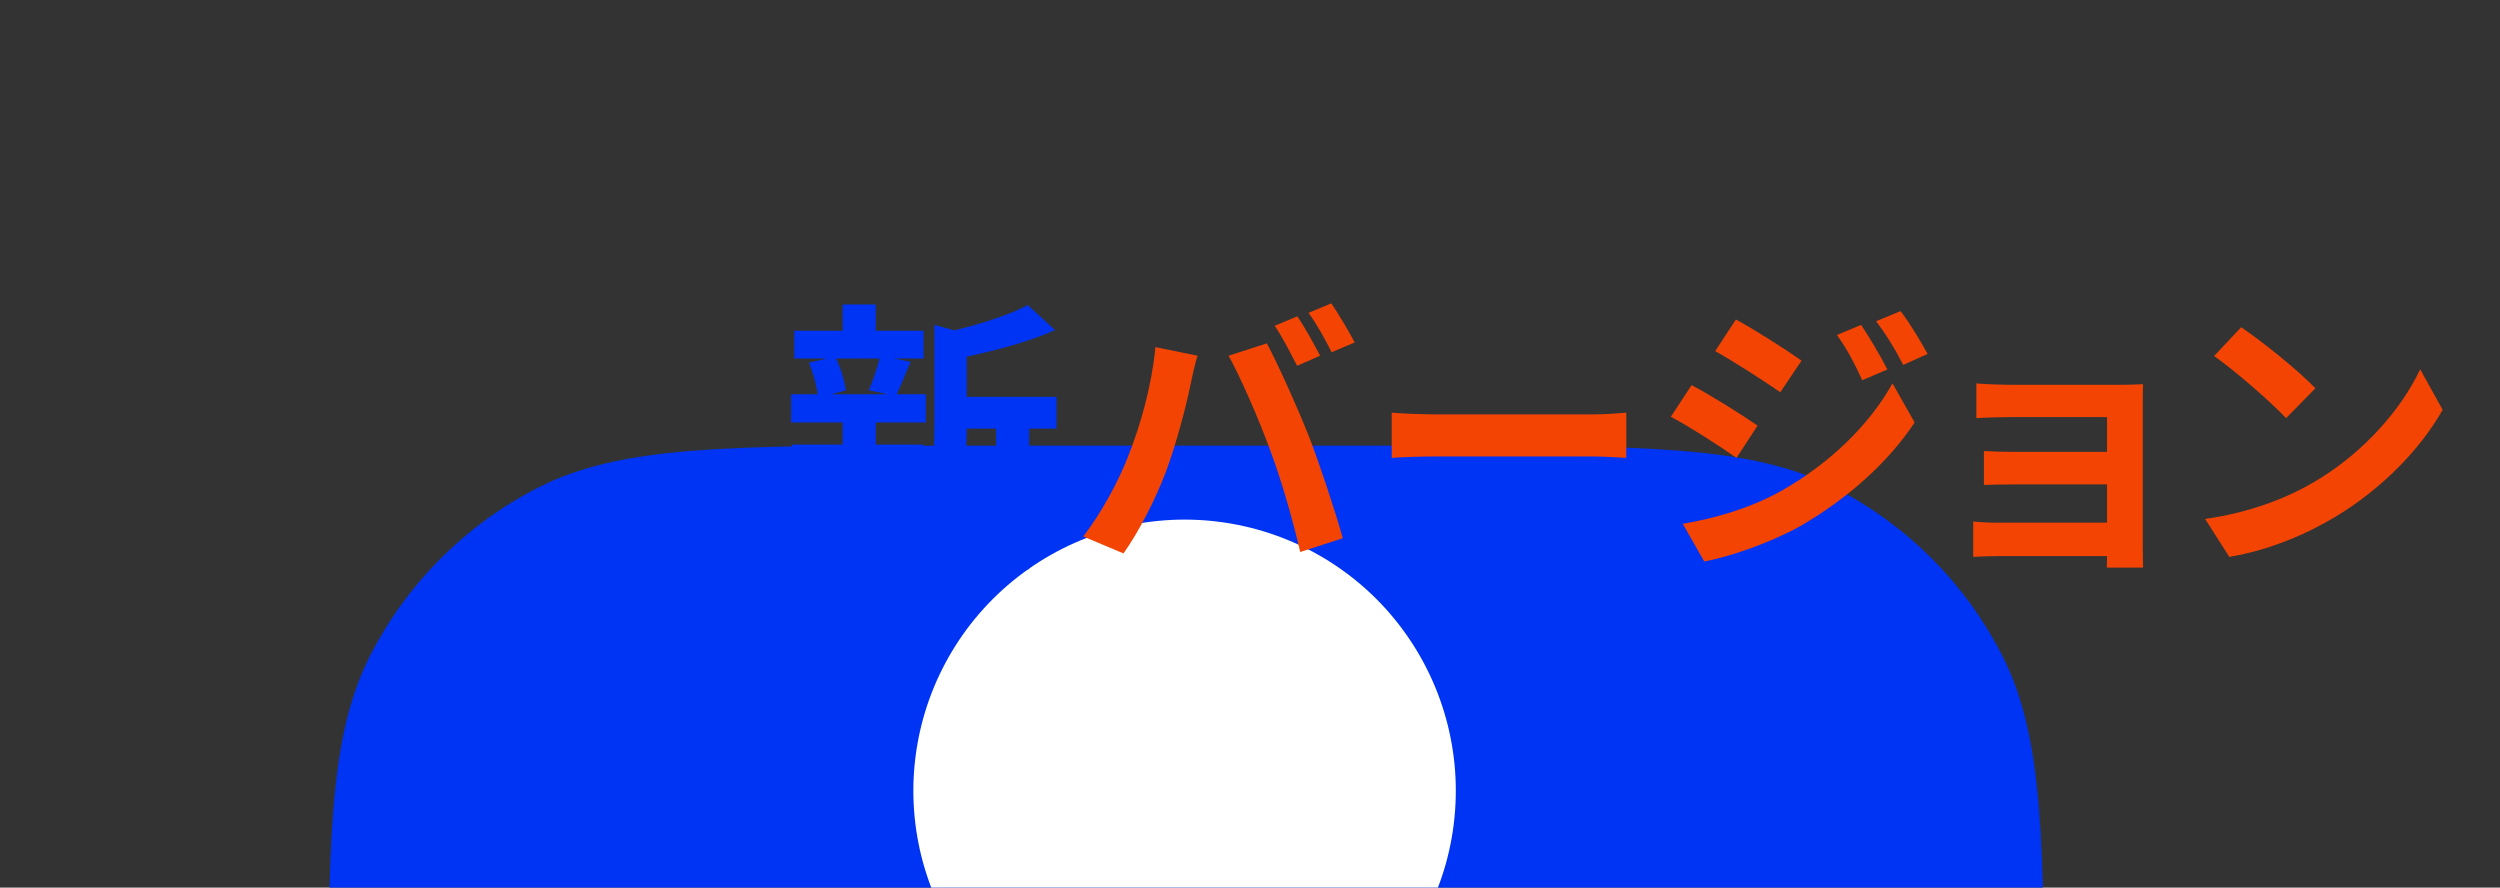 <svg xmlns="http://www.w3.org/2000/svg" xmlns:xlink="http://www.w3.org/1999/xlink" preserveAspectRatio="xMidYMid meet" width="338" height="120" viewBox="0 0 338 120" style="width:100%;height:100%"><rect x="0" y="0" width="338" height="120" fill="#333333" stroke="none"/><defs><animateTransform repeatCount="indefinite" dur="1s" begin="0s" xlink:href="#_R_G_L_2_G" fill="freeze" attributeName="transform" from="0" to="-15" type="rotate" additive="sum" keyTimes="0;0.017;0.033;0.05;0.067;0.083;0.1;0.117;0.133;0.15;0.167;0.183;0.2;0.217;0.233;0.25;0.267;0.283;0.3;0.317;0.333;0.35;0.367;0.383;0.4;0.417;0.433;0.45;0.467;0.483;0.5;0.517;0.533;0.55;0.567;0.583;0.6;0.617;0.633;0.65;0.667;0.683;0.7;0.717;0.733;0.75;0.767;0.783;0.8;0.817;0.833;0.85;0.867;0.883;0.9;0.917;0.933;0.95;0.967;0.983;1" values="0;0;0;0;0;15;15;15;15;15;0;0;0;0;0;-15;-15;-15;-15;-15;0;0;0;0;0;15;15;15;15;15;0;0;0;0;0;-15;-15;-15;-15;-15;0;0;0;0;0;15;15;15;15;15;0;0;0;0;0;-15;-15;-15;-15;-15;-15" keySplines="0.167 0.167 0.833 0.833;0.167 0.167 0.833 0.833;0.167 0.167 0.833 0.833;0.167 0.167 0.833 0.833;0.167 0.167 0.833 0.833;0.167 0.167 0.833 0.833;0.167 0.167 0.833 0.833;0.167 0.167 0.833 0.833;0.167 0.167 0.833 0.833;0.167 0.167 0.833 0.833;0.167 0.167 0.833 0.833;0.167 0.167 0.833 0.833;0.167 0.167 0.833 0.833;0.167 0.167 0.833 0.833;0.167 0.167 0.833 0.833;0.167 0.167 0.833 0.833;0.167 0.167 0.833 0.833;0.167 0.167 0.833 0.833;0.167 0.167 0.833 0.833;0.167 0.167 0.833 0.833;0.167 0.167 0.833 0.833;0.167 0.167 0.833 0.833;0.167 0.167 0.833 0.833;0.167 0.167 0.833 0.833;0.167 0.167 0.833 0.833;0.167 0.167 0.833 0.833;0.167 0.167 0.833 0.833;0.167 0.167 0.833 0.833;0.167 0.167 0.833 0.833;0.167 0.167 0.833 0.833;0.167 0.167 0.833 0.833;0.167 0.167 0.833 0.833;0.167 0.167 0.833 0.833;0.167 0.167 0.833 0.833;0.167 0.167 0.833 0.833;0.167 0.167 0.833 0.833;0.167 0.167 0.833 0.833;0.167 0.167 0.833 0.833;0.167 0.167 0.833 0.833;0.167 0.167 0.833 0.833;0.167 0.167 0.833 0.833;0.167 0.167 0.833 0.833;0.167 0.167 0.833 0.833;0.167 0.167 0.833 0.833;0.167 0.167 0.833 0.833;0.167 0.167 0.833 0.833;0.167 0.167 0.833 0.833;0.167 0.167 0.833 0.833;0.167 0.167 0.833 0.833;0.167 0.167 0.833 0.833;0.167 0.167 0.833 0.833;0.167 0.167 0.833 0.833;0.167 0.167 0.833 0.833;0.167 0.167 0.833 0.833;0.167 0.167 0.833 0.833;0.167 0.167 0.833 0.833;0.167 0.167 0.833 0.833;0.167 0.167 0.833 0.833;0.167 0.167 0.833 0.833;0 0 0 0" calcMode="spline"/><animateTransform repeatCount="indefinite" dur="1s" begin="0s" xlink:href="#_R_G_L_2_G" fill="freeze" attributeName="transform" from="0.285 0.285" to="0.285 0.285" type="scale" additive="sum" keyTimes="0;1" values="0.285 0.285;0.285 0.285" keySplines="0 0 1 1" calcMode="spline"/><animateTransform repeatCount="indefinite" dur="1s" begin="0s" xlink:href="#_R_G_L_2_G" fill="freeze" attributeName="transform" from="-116.5 -116.5" to="-116.5 -116.5" type="translate" additive="sum" keyTimes="0;1" values="-116.5 -116.5;-116.5 -116.5" keySplines="0 0 1 1" calcMode="spline"/><animate repeatCount="indefinite" dur="1s" begin="0s" xlink:href="#_R_G_L_1_G_D_0_P_0" fill="freeze" attributeName="fill" from="#f34403" to="#f34403" keyTimes="0;0.817;0.833;0.983;1" values="#f34403;#f34403;#13a7c5;#13a7c5;#13a7c5" keySplines="0.167 0.167 0.833 0.833;0.167 0.167 0.833 0.833;0.167 0.167 0.833 0.833;0 0 0 0" calcMode="spline"/><animate repeatCount="indefinite" dur="1s" begin="0s" xlink:href="#_R_G_L_1_G_D_0_P_1" fill="freeze" attributeName="fill" from="#f34403" to="#f34403" keyTimes="0;0.817;0.833;0.983;1" values="#f34403;#f34403;#13a7c5;#13a7c5;#13a7c5" keySplines="0.167 0.167 0.833 0.833;0.167 0.167 0.833 0.833;0.167 0.167 0.833 0.833;0 0 0 0" calcMode="spline"/><animate repeatCount="indefinite" dur="1s" begin="0s" xlink:href="#_R_G_L_1_G_D_0_P_2" fill="freeze" attributeName="fill" from="#f34403" to="#f34403" keyTimes="0;0.817;0.833;0.983;1" values="#f34403;#f34403;#13a7c5;#13a7c5;#13a7c5" keySplines="0.167 0.167 0.833 0.833;0.167 0.167 0.833 0.833;0.167 0.167 0.833 0.833;0 0 0 0" calcMode="spline"/><animate repeatCount="indefinite" dur="1s" begin="0s" xlink:href="#_R_G_L_1_G_D_0_P_3" fill="freeze" attributeName="fill" from="#f34403" to="#f34403" keyTimes="0;0.817;0.833;0.983;1" values="#f34403;#f34403;#13a7c5;#13a7c5;#13a7c5" keySplines="0.167 0.167 0.833 0.833;0.167 0.167 0.833 0.833;0.167 0.167 0.833 0.833;0 0 0 0" calcMode="spline"/><animate repeatCount="indefinite" dur="1s" begin="0s" xlink:href="#_R_G_L_1_G_D_0_P_4" fill="freeze" attributeName="fill" from="#f34403" to="#f34403" keyTimes="0;0.817;0.833;0.983;1" values="#f34403;#f34403;#13a7c5;#13a7c5;#13a7c5" keySplines="0.167 0.167 0.833 0.833;0.167 0.167 0.833 0.833;0.167 0.167 0.833 0.833;0 0 0 0" calcMode="spline"/><animate repeatCount="indefinite" dur="1s" begin="0s" xlink:href="#_R_G_L_0_G_D_0_P_0" fill="freeze" attributeName="fill" from="#0034f5" to="#0034f5" keyTimes="0;0.017;0.033;0.05;0.067;0.083;0.1;0.117;0.133;0.15;0.167;0.183;0.2;0.217;0.233;0.25;0.267;0.283;0.3;0.317;0.333;0.35;0.367;0.383;0.4;0.417;0.433;0.45;0.467;0.483;0.5;0.517;0.533;0.55;0.567;0.583;0.6;0.617;0.633;0.65;0.667;0.683;0.7;0.717;0.733;0.75;0.767;0.783;0.8;0.817;0.833;0.85;0.867;0.883;0.9;0.917;0.933;0.95;0.967;0.983;1" values="#0034f5;#0034f5;#0034f5;#0034f5;#0034f5;#0034f5;#0034f5;#0034f5;#0034f5;#0034f5;#13a7c5;#13a7c5;#13a7c5;#13a7c5;#13a7c5;#13a7c5;#13a7c5;#13a7c5;#13a7c5;#13a7c5;#0034f5;#0034f5;#0034f5;#0034f5;#0034f5;#0034f5;#0034f5;#0034f5;#0034f5;#0034f5;#13a7c5;#13a7c5;#13a7c5;#13a7c5;#13a7c5;#13a7c5;#13a7c5;#13a7c5;#13a7c5;#13a7c5;#0034f5;#0034f5;#0034f5;#0034f5;#0034f5;#0034f5;#0034f5;#0034f5;#0034f5;#0034f5;#13a7c5;#13a7c5;#13a7c5;#13a7c5;#13a7c5;#13a7c5;#13a7c5;#13a7c5;#13a7c5;#13a7c5;#13a7c5" keySplines="0.167 0.167 0.833 0.833;0.167 0.167 0.833 0.833;0.167 0.167 0.833 0.833;0.167 0.167 0.833 0.833;0.167 0.167 0.833 0.833;0.167 0.167 0.833 0.833;0.167 0.167 0.833 0.833;0.167 0.167 0.833 0.833;0.167 0.167 0.833 0.833;0.167 0.167 0.833 0.833;0.167 0.167 0.833 0.833;0.167 0.167 0.833 0.833;0.167 0.167 0.833 0.833;0.167 0.167 0.833 0.833;0.167 0.167 0.833 0.833;0.167 0.167 0.833 0.833;0.167 0.167 0.833 0.833;0.167 0.167 0.833 0.833;0.167 0.167 0.833 0.833;0.167 0.167 0.833 0.833;0.167 0.167 0.833 0.833;0.167 0.167 0.833 0.833;0.167 0.167 0.833 0.833;0.167 0.167 0.833 0.833;0.167 0.167 0.833 0.833;0.167 0.167 0.833 0.833;0.167 0.167 0.833 0.833;0.167 0.167 0.833 0.833;0.167 0.167 0.833 0.833;0.167 0.167 0.833 0.833;0.167 0.167 0.833 0.833;0.167 0.167 0.833 0.833;0.167 0.167 0.833 0.833;0.167 0.167 0.833 0.833;0.167 0.167 0.833 0.833;0.167 0.167 0.833 0.833;0.167 0.167 0.833 0.833;0.167 0.167 0.833 0.833;0.167 0.167 0.833 0.833;0.167 0.167 0.833 0.833;0.167 0.167 0.833 0.833;0.167 0.167 0.833 0.833;0.167 0.167 0.833 0.833;0.167 0.167 0.833 0.833;0.167 0.167 0.833 0.833;0.167 0.167 0.833 0.833;0.167 0.167 0.833 0.833;0.167 0.167 0.833 0.833;0.167 0.167 0.833 0.833;0.167 0.167 0.833 0.833;0.167 0.167 0.833 0.833;0.167 0.167 0.833 0.833;0.167 0.167 0.833 0.833;0.167 0.167 0.833 0.833;0.167 0.167 0.833 0.833;0.167 0.167 0.833 0.833;0.167 0.167 0.833 0.833;0.167 0.167 0.833 0.833;0.167 0.167 0.833 0.833;0 0 0 0" calcMode="spline"/><animate attributeType="XML" attributeName="opacity" dur="1s" from="0" to="1" xlink:href="#time_group"/></defs><g id="_R_G"><g id="_R_G_L_2_G" transform=" translate(44.125, 60)"><path id="_R_G_L_2_G_D_0_P_0" fill="#0034f5" fill-opacity="1" fill-rule="nonzero" d=" M0.25 83.45 C0.25,54.33 0.25,39.77 5.92,28.64 C10.9,18.86 18.86,10.9 28.64,5.92 C39.77,0.25 54.33,0.25 83.45,0.25 C83.45,0.25 149.05,0.25 149.05,0.25 C178.17,0.25 192.73,0.25 203.86,5.92 C213.64,10.9 221.6,18.86 226.58,28.64 C232.25,39.77 232.25,54.33 232.25,83.45 C232.25,83.45 232.25,149.05 232.25,149.05 C232.25,178.17 232.25,192.73 226.58,203.86 C221.6,213.64 213.64,221.6 203.86,226.58 C192.73,232.25 178.17,232.25 149.05,232.25 C149.05,232.25 83.45,232.25 83.45,232.25 C54.33,232.25 39.77,232.25 28.64,226.58 C18.86,221.6 10.9,213.64 5.92,203.86 C0.25,192.73 0.25,178.17 0.25,149.05 C0.25,149.05 0.25,83.45 0.25,83.45z "/><path id="_R_G_L_2_G_D_1_P_0" fill="#ffffff" fill-opacity="1" fill-rule="nonzero" d=" M116.03 83.57 C120.85,83.57 125.62,82.63 130.07,80.78 C134.52,78.94 138.56,76.24 141.96,72.83 C145.37,69.43 148.07,65.39 149.91,60.94 C151.76,56.49 152.7,51.72 152.7,46.9 C152.7,37.18 148.83,27.86 141.96,20.98 C135.08,14.11 125.76,10.25 116.03,10.25 C106.31,10.25 96.99,14.11 90.11,20.98 C83.23,27.86 79.37,37.18 79.36,46.9 C79.36,51.72 80.31,56.49 82.15,60.94 C84,65.39 86.7,69.43 90.1,72.83 C93.51,76.24 97.55,78.94 102,80.78 C106.45,82.63 111.22,83.57 116.03,83.57z  M116.03 148.91 C106.31,148.91 96.98,152.77 90.1,159.65 C83.23,166.52 79.36,175.85 79.36,185.58 C79.37,195.3 83.23,204.62 90.11,211.5 C96.99,218.37 106.31,222.23 116.03,222.23 C125.76,222.23 135.08,218.37 141.96,211.5 C148.83,204.62 152.7,195.3 152.7,185.58 C152.7,175.85 148.84,166.52 141.96,159.65 C135.09,152.77 125.76,148.91 116.03,148.91z  M185.58 79.77 C175.85,79.77 166.52,83.64 159.65,90.52 C152.77,97.39 148.91,106.72 148.91,116.45 C148.91,126.17 152.77,135.5 159.65,142.38 C166.52,149.26 175.85,153.12 185.58,153.12 C195.3,153.11 204.62,149.25 211.5,142.37 C218.37,135.49 222.23,126.17 222.23,116.45 C222.23,106.72 218.37,97.4 211.5,90.52 C204.62,83.65 195.3,79.78 185.58,79.77z  M46.92 79.77 C37.2,79.77 27.87,83.64 20.99,90.52 C14.11,97.39 10.25,106.72 10.25,116.45 C10.25,126.17 14.11,135.5 20.99,142.38 C27.87,149.26 37.2,153.12 46.92,153.12 C56.65,153.11 65.97,149.25 72.84,142.37 C79.71,135.49 83.57,126.17 83.57,116.45 C83.57,106.72 79.71,97.4 72.84,90.52 C65.97,83.65 56.65,79.78 46.92,79.77z "/></g><g id="_R_G_L_1_G" transform=" translate(105.25, 90.375) scale(1.38, 1.38) translate(0, 0)"><path id="_R_G_L_1_G_D_0_P_0" fill="#f34403" fill-opacity="1" fill-rule="nonzero" d=" M139.77 -14.65 C139.77,-14.65 142.14,-10.93 142.14,-10.93 C146.12,-11.6 149.75,-13.18 152.6,-14.9 C157.14,-17.64 160.89,-21.53 163.04,-25.34 C163.04,-25.34 160.84,-29.31 160.84,-29.31 C159.06,-25.51 155.39,-21.19 150.57,-18.34 C147.84,-16.71 144.17,-15.27 139.77,-14.65z  M143.3 -33.43 C143.3,-33.43 140.65,-30.61 140.65,-30.61 C142.7,-29.17 146.23,-26.1 147.7,-24.52 C147.7,-24.52 150.57,-27.45 150.57,-27.45 C148.94,-29.17 145.27,-32.11 143.3,-33.43z "/><path id="_R_G_L_1_G_D_0_P_1" fill="#f34403" fill-opacity="1" fill-rule="nonzero" d=" M117.36 -27.93 C117.36,-27.93 117.36,-24.52 117.36,-24.52 C118.04,-24.58 119.82,-24.63 120.86,-24.63 C120.86,-24.63 130.16,-24.63 130.16,-24.63 C130.16,-24.63 130.16,-21.22 130.16,-21.22 C130.16,-21.22 121.17,-21.22 121.17,-21.22 C120.1,-21.22 118.83,-21.25 118.1,-21.3 C118.1,-21.3 118.1,-17.98 118.1,-17.98 C118.74,-18.01 120.1,-18.03 121.17,-18.03 C121.17,-18.03 130.16,-18.03 130.16,-18.03 C130.16,-18.03 130.16,-14.28 130.16,-14.28 C130.16,-14.28 119.51,-14.28 119.51,-14.28 C118.49,-14.28 117.53,-14.34 117.05,-14.4 C117.05,-14.4 117.05,-10.93 117.05,-10.93 C117.53,-10.96 118.69,-11.01 119.48,-11.01 C119.48,-11.01 130.16,-11.01 130.16,-11.01 C130.16,-10.59 130.16,-10.14 130.14,-9.88 C130.14,-9.88 133.69,-9.88 133.69,-9.88 C133.69,-10.39 133.66,-11.35 133.66,-11.8 C133.66,-11.8 133.66,-25.96 133.66,-25.96 C133.66,-26.55 133.66,-27.48 133.69,-27.85 C133.24,-27.82 132.2,-27.79 131.52,-27.79 C131.52,-27.79 120.86,-27.79 120.86,-27.79 C119.82,-27.79 118.1,-27.85 117.36,-27.93z "/><path id="_R_G_L_1_G_D_0_P_2" fill="#f34403" fill-opacity="1" fill-rule="nonzero" d=" M89.46 -27.76 C89.46,-27.76 87.43,-24.66 87.43,-24.66 C89.32,-23.65 92.25,-21.76 93.86,-20.63 C93.86,-20.63 95.92,-23.79 95.92,-23.79 C94.48,-24.8 91.38,-26.75 89.46,-27.76z  M88.59 -14.17 C88.59,-14.17 90.7,-10.48 90.7,-10.48 C93.18,-10.93 97.24,-12.34 100.12,-13.95 C104.72,-16.62 108.72,-20.18 111.31,-24.1 C111.31,-24.1 109.14,-27.93 109.14,-27.93 C106.91,-23.9 102.97,-20.04 98.17,-17.36 C95.13,-15.67 91.74,-14.71 88.59,-14.17z  M93.8 -34.19 C93.8,-34.19 91.77,-31.09 91.77,-31.09 C93.63,-30.05 96.57,-28.16 98.15,-27.06 C98.15,-27.06 100.23,-30.16 100.23,-30.16 C98.77,-31.2 95.66,-33.18 93.8,-34.19z  M109.93 -35.01 C109.93,-35.01 107.54,-34.02 107.54,-34.02 C108.58,-32.61 109.28,-31.51 110.19,-29.74 C110.19,-29.74 112.58,-30.81 112.58,-30.81 C111.91,-32.05 110.81,-33.88 109.93,-35.01z  M106.07 -33.66 C106.07,-33.66 103.7,-32.67 103.7,-32.67 C104.72,-31.23 105.36,-30.02 106.18,-28.24 C106.18,-28.24 108.64,-29.29 108.64,-29.29 C107.99,-30.58 106.86,-32.47 106.07,-33.66z "/><path id="_R_G_L_1_G_D_0_P_3" fill="#f34403" fill-opacity="1" fill-rule="nonzero" d=" M60.08 -25.06 C60.08,-25.06 60.08,-20.63 60.08,-20.63 C61.12,-20.71 63.01,-20.77 64.62,-20.77 C64.62,-20.77 79.76,-20.77 79.76,-20.77 C80.94,-20.77 82.38,-20.66 83.06,-20.63 C83.06,-20.63 83.06,-25.06 83.06,-25.06 C82.33,-25 81.09,-24.89 79.76,-24.89 C79.76,-24.89 64.62,-24.89 64.62,-24.89 C63.15,-24.89 61.09,-24.97 60.08,-25.06z "/><path id="_R_G_L_1_G_D_0_P_4" fill="#f34403" fill-opacity="1" fill-rule="nonzero" d=" M48.18 -21.36 C49.31,-18.32 50.33,-14.76 51.12,-11.41 C51.12,-11.41 55.29,-12.76 55.29,-12.76 C54.5,-15.55 53.01,-20.07 52.02,-22.6 C50.95,-25.34 49,-29.68 47.85,-31.85 C47.85,-31.85 44.1,-30.64 44.1,-30.64 C45.28,-28.5 47.11,-24.32 48.18,-21.36z  M34.25 -20.77 C33.29,-18.29 31.63,-15.24 29.86,-12.93 C29.86,-12.93 33.8,-11.27 33.8,-11.27 C35.3,-13.38 36.96,-16.6 37.98,-19.33 C38.96,-21.95 39.98,-25.84 40.37,-27.82 C40.49,-28.44 40.8,-29.82 41.05,-30.64 C41.05,-30.64 36.93,-31.48 36.93,-31.48 C36.6,-27.9 35.52,-23.93 34.25,-20.77z  M54.16 -35.77 C54.16,-35.77 51.93,-34.84 51.93,-34.84 C52.7,-33.8 53.63,-32.13 54.19,-30.98 C54.19,-30.98 56.45,-31.94 56.45,-31.94 C55.94,-32.92 54.9,-34.7 54.16,-35.77z  M50.84 -34.5 C50.84,-34.5 48.61,-33.57 48.61,-33.57 C49.37,-32.5 50.21,-30.81 50.81,-29.65 C50.81,-29.65 53.06,-30.64 53.06,-30.64 C52.53,-31.68 51.54,-33.46 50.84,-34.5z "/></g><g id="_R_G_L_0_G" transform=" translate(105.25, 90.375) scale(1.38, 1.38) translate(0, 0)"><path id="_R_G_L_0_G_D_0_P_0" fill="#0034f5" fill-opacity="1" fill-rule="nonzero" d=" M27.24 -26.61 C27.24,-26.61 18.44,-26.61 18.44,-26.61 C18.44,-26.61 18.44,-30.55 18.44,-30.55 C21.4,-31.17 24.62,-32.05 27.1,-33.15 C27.1,-33.15 24.42,-35.6 24.42,-35.6 C22.7,-34.67 19.91,-33.77 17.23,-33.12 C17.23,-33.12 15.28,-33.66 15.28,-33.66 C15.28,-33.66 15.28,-23.9 15.28,-23.9 C15.28,-20.01 14.95,-15.21 11.7,-11.77 C12.46,-11.38 13.68,-10.22 14.1,-9.49 C17.82,-13.35 18.41,-19.3 18.44,-23.5 C18.44,-23.5 21.32,-23.5 21.32,-23.5 C21.32,-23.5 21.32,-9.72 21.32,-9.72 C21.32,-9.72 24.56,-9.72 24.56,-9.72 C24.56,-9.72 24.56,-23.5 24.56,-23.5 C24.56,-23.5 27.24,-23.5 27.24,-23.5 C27.24,-23.5 27.24,-26.61 27.24,-26.61z  M9.53 -19.11 C9.53,-19.11 14.18,-19.11 14.18,-19.11 C14.18,-19.11 14.18,-21.93 14.18,-21.93 C14.18,-21.93 9.53,-21.93 9.53,-21.93 C9.53,-21.93 9.53,-24.1 9.53,-24.1 C9.53,-24.1 14.44,-24.1 14.44,-24.1 C14.44,-24.1 14.44,-26.86 14.44,-26.86 C14.44,-26.86 11.59,-26.86 11.59,-26.86 C11.98,-27.71 12.43,-28.83 12.94,-30.05 C12.94,-30.05 11.31,-30.36 11.31,-30.36 C11.31,-30.36 14.21,-30.36 14.21,-30.36 C14.21,-30.36 14.21,-33.09 14.21,-33.09 C14.21,-33.09 9.53,-33.09 9.53,-33.09 C9.53,-33.09 9.53,-35.66 9.53,-35.66 C9.53,-35.66 6.29,-35.66 6.29,-35.66 C6.29,-35.66 6.29,-33.09 6.29,-33.09 C6.29,-33.09 1.55,-33.09 1.55,-33.09 C1.55,-33.09 1.55,-30.36 1.55,-30.36 C1.55,-30.36 4.71,-30.36 4.71,-30.36 C4.71,-30.36 2.99,-29.96 2.99,-29.96 C3.38,-29 3.72,-27.79 3.84,-26.86 C3.84,-26.86 1.24,-26.86 1.24,-26.86 C1.24,-26.86 1.24,-24.1 1.24,-24.1 C1.24,-24.1 6.29,-24.1 6.29,-24.1 C6.29,-24.1 6.29,-21.93 6.29,-21.93 C6.29,-21.93 1.33,-21.93 1.33,-21.93 C1.33,-21.93 1.33,-19.11 1.33,-19.11 C1.33,-19.11 5.61,-19.11 5.61,-19.11 C4.31,-16.99 2.37,-14.88 0.54,-13.66 C1.24,-13.13 2.2,-12.03 2.71,-11.29 C3.92,-12.28 5.19,-13.69 6.29,-15.27 C6.29,-15.27 6.29,-9.6 6.29,-9.6 C6.29,-9.6 9.53,-9.6 9.53,-9.6 C9.53,-9.6 9.53,-15.61 9.53,-15.61 C10.35,-14.82 11.14,-13.97 11.59,-13.41 C11.59,-13.41 13.54,-15.81 13.54,-15.81 C12.89,-16.32 10.55,-18.17 9.53,-18.88 C9.53,-18.88 9.53,-19.11 9.53,-19.11z  M9.9 -30.36 C9.67,-29.4 9.22,-28.1 8.85,-27.25 C8.85,-27.25 10.72,-26.86 10.72,-26.86 C10.72,-26.86 5.19,-26.86 5.19,-26.86 C5.19,-26.86 6.6,-27.25 6.6,-27.25 C6.49,-28.1 6.12,-29.4 5.64,-30.36 C5.64,-30.36 9.9,-30.36 9.9,-30.36z "/></g></g><g id="time_group"/></svg>
